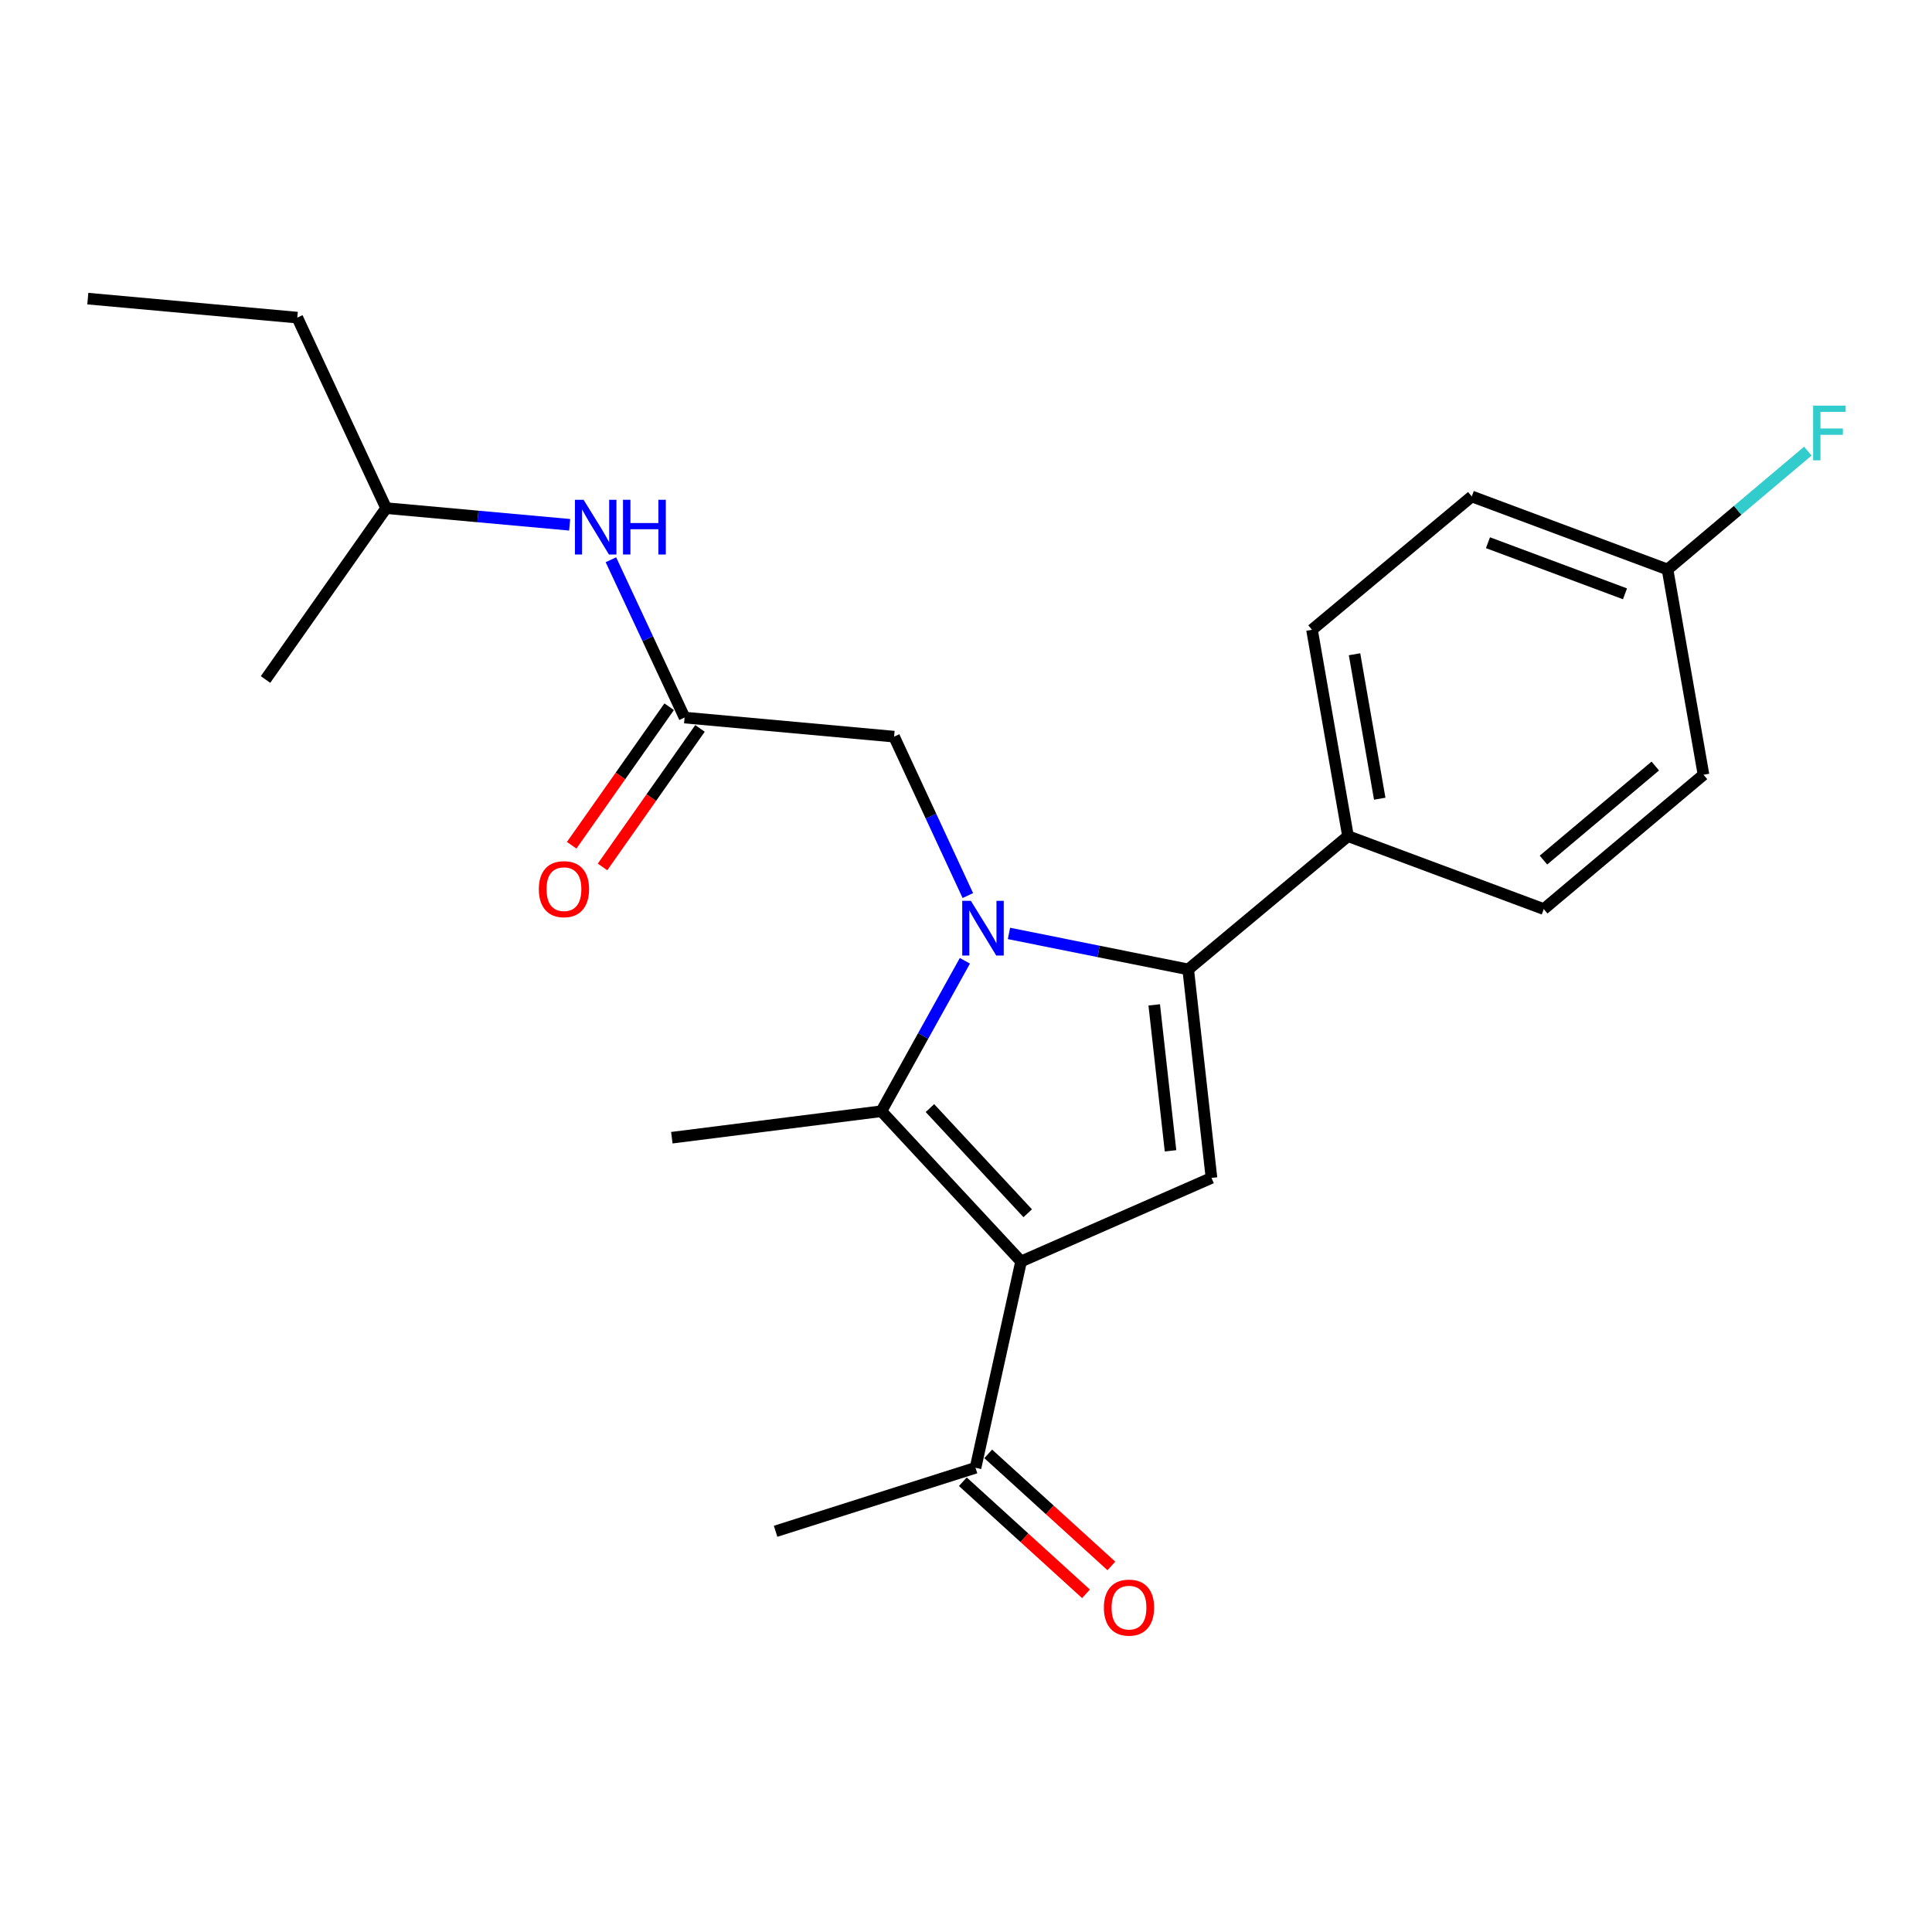 <?xml version='1.0' encoding='iso-8859-1'?>
<svg version='1.1' baseProfile='full'
              xmlns='http://www.w3.org/2000/svg'
                      xmlns:rdkit='http://www.rdkit.org/xml'
                      xmlns:xlink='http://www.w3.org/1999/xlink'
                  xml:space='preserve'
width='1000px' height='1000px' viewBox='0 0 1000 1000'>
<!-- END OF HEADER -->
<rect style='opacity:1.0;fill:#FFFFFF;stroke:none' width='1000' height='1000' x='0' y='0'> </rect>
<path class='bond-1' d='M 522.239,483.137 L 568.623,492.452' style='fill:none;fill-rule:evenodd;stroke:#0000FF;stroke-width:6px;stroke-linecap:butt;stroke-linejoin:miter;stroke-opacity:1' />
<path class='bond-1' d='M 568.623,492.452 L 615.007,501.768' style='fill:none;fill-rule:evenodd;stroke:#000000;stroke-width:6px;stroke-linecap:butt;stroke-linejoin:miter;stroke-opacity:1' />
<path class='bond-2' d='M 499.425,497.304 L 477.811,536.233' style='fill:none;fill-rule:evenodd;stroke:#0000FF;stroke-width:6px;stroke-linecap:butt;stroke-linejoin:miter;stroke-opacity:1' />
<path class='bond-2' d='M 477.811,536.233 L 456.197,575.162' style='fill:none;fill-rule:evenodd;stroke:#000000;stroke-width:6px;stroke-linecap:butt;stroke-linejoin:miter;stroke-opacity:1' />
<path class='bond-4' d='M 500.951,463.543 L 481.863,422.415' style='fill:none;fill-rule:evenodd;stroke:#0000FF;stroke-width:6px;stroke-linecap:butt;stroke-linejoin:miter;stroke-opacity:1' />
<path class='bond-4' d='M 481.863,422.415 L 462.776,381.287' style='fill:none;fill-rule:evenodd;stroke:#000000;stroke-width:6px;stroke-linecap:butt;stroke-linejoin:miter;stroke-opacity:1' />
<path class='bond-0' d='M 528.507,652.925 L 456.197,575.162' style='fill:none;fill-rule:evenodd;stroke:#000000;stroke-width:6px;stroke-linecap:butt;stroke-linejoin:miter;stroke-opacity:1' />
<path class='bond-0' d='M 531.949,627.974 L 481.332,573.54' style='fill:none;fill-rule:evenodd;stroke:#000000;stroke-width:6px;stroke-linecap:butt;stroke-linejoin:miter;stroke-opacity:1' />
<path class='bond-6' d='M 528.507,652.925 L 504.931,759.727' style='fill:none;fill-rule:evenodd;stroke:#000000;stroke-width:6px;stroke-linecap:butt;stroke-linejoin:miter;stroke-opacity:1' />
<path class='bond-23' d='M 528.507,652.925 L 627.06,609.686' style='fill:none;fill-rule:evenodd;stroke:#000000;stroke-width:6px;stroke-linecap:butt;stroke-linejoin:miter;stroke-opacity:1' />
<path class='bond-3' d='M 615.007,501.768 L 627.06,609.686' style='fill:none;fill-rule:evenodd;stroke:#000000;stroke-width:6px;stroke-linecap:butt;stroke-linejoin:miter;stroke-opacity:1' />
<path class='bond-3' d='M 597.424,520.121 L 605.862,595.664' style='fill:none;fill-rule:evenodd;stroke:#000000;stroke-width:6px;stroke-linecap:butt;stroke-linejoin:miter;stroke-opacity:1' />
<path class='bond-7' d='M 615.007,501.768 L 697.723,432.785' style='fill:none;fill-rule:evenodd;stroke:#000000;stroke-width:6px;stroke-linecap:butt;stroke-linejoin:miter;stroke-opacity:1' />
<path class='bond-13' d='M 456.197,575.162 L 347.747,588.874' style='fill:none;fill-rule:evenodd;stroke:#000000;stroke-width:6px;stroke-linecap:butt;stroke-linejoin:miter;stroke-opacity:1' />
<path class='bond-5' d='M 462.776,381.287 L 354.338,371.412' style='fill:none;fill-rule:evenodd;stroke:#000000;stroke-width:6px;stroke-linecap:butt;stroke-linejoin:miter;stroke-opacity:1' />
<path class='bond-8' d='M 354.338,371.412 L 335.271,330.569' style='fill:none;fill-rule:evenodd;stroke:#000000;stroke-width:6px;stroke-linecap:butt;stroke-linejoin:miter;stroke-opacity:1' />
<path class='bond-8' d='M 335.271,330.569 L 316.204,289.727' style='fill:none;fill-rule:evenodd;stroke:#0000FF;stroke-width:6px;stroke-linecap:butt;stroke-linejoin:miter;stroke-opacity:1' />
<path class='bond-9' d='M 346.359,365.798 L 321.134,401.648' style='fill:none;fill-rule:evenodd;stroke:#000000;stroke-width:6px;stroke-linecap:butt;stroke-linejoin:miter;stroke-opacity:1' />
<path class='bond-9' d='M 321.134,401.648 L 295.908,437.498' style='fill:none;fill-rule:evenodd;stroke:#FF0000;stroke-width:6px;stroke-linecap:butt;stroke-linejoin:miter;stroke-opacity:1' />
<path class='bond-9' d='M 362.316,377.026 L 337.091,412.876' style='fill:none;fill-rule:evenodd;stroke:#000000;stroke-width:6px;stroke-linecap:butt;stroke-linejoin:miter;stroke-opacity:1' />
<path class='bond-9' d='M 337.091,412.876 L 311.865,448.726' style='fill:none;fill-rule:evenodd;stroke:#FF0000;stroke-width:6px;stroke-linecap:butt;stroke-linejoin:miter;stroke-opacity:1' />
<path class='bond-10' d='M 498.365,766.942 L 530.239,795.949' style='fill:none;fill-rule:evenodd;stroke:#000000;stroke-width:6px;stroke-linecap:butt;stroke-linejoin:miter;stroke-opacity:1' />
<path class='bond-10' d='M 530.239,795.949 L 562.112,824.956' style='fill:none;fill-rule:evenodd;stroke:#FF0000;stroke-width:6px;stroke-linecap:butt;stroke-linejoin:miter;stroke-opacity:1' />
<path class='bond-10' d='M 511.498,752.512 L 543.371,781.519' style='fill:none;fill-rule:evenodd;stroke:#000000;stroke-width:6px;stroke-linecap:butt;stroke-linejoin:miter;stroke-opacity:1' />
<path class='bond-10' d='M 543.371,781.519 L 575.245,810.526' style='fill:none;fill-rule:evenodd;stroke:#FF0000;stroke-width:6px;stroke-linecap:butt;stroke-linejoin:miter;stroke-opacity:1' />
<path class='bond-19' d='M 504.931,759.727 L 401.446,792.592' style='fill:none;fill-rule:evenodd;stroke:#000000;stroke-width:6px;stroke-linecap:butt;stroke-linejoin:miter;stroke-opacity:1' />
<path class='bond-11' d='M 697.723,432.785 L 679.09,325.972' style='fill:none;fill-rule:evenodd;stroke:#000000;stroke-width:6px;stroke-linecap:butt;stroke-linejoin:miter;stroke-opacity:1' />
<path class='bond-11' d='M 714.149,413.41 L 701.106,338.641' style='fill:none;fill-rule:evenodd;stroke:#000000;stroke-width:6px;stroke-linecap:butt;stroke-linejoin:miter;stroke-opacity:1' />
<path class='bond-12' d='M 697.723,432.785 L 799.051,470.539' style='fill:none;fill-rule:evenodd;stroke:#000000;stroke-width:6px;stroke-linecap:butt;stroke-linejoin:miter;stroke-opacity:1' />
<path class='bond-18' d='M 294.861,271.626 L 247.362,267.316' style='fill:none;fill-rule:evenodd;stroke:#0000FF;stroke-width:6px;stroke-linecap:butt;stroke-linejoin:miter;stroke-opacity:1' />
<path class='bond-18' d='M 247.362,267.316 L 199.864,263.006' style='fill:none;fill-rule:evenodd;stroke:#000000;stroke-width:6px;stroke-linecap:butt;stroke-linejoin:miter;stroke-opacity:1' />
<path class='bond-15' d='M 679.09,325.972 L 761.785,256.957' style='fill:none;fill-rule:evenodd;stroke:#000000;stroke-width:6px;stroke-linecap:butt;stroke-linejoin:miter;stroke-opacity:1' />
<path class='bond-16' d='M 799.051,470.539 L 881.735,401.004' style='fill:none;fill-rule:evenodd;stroke:#000000;stroke-width:6px;stroke-linecap:butt;stroke-linejoin:miter;stroke-opacity:1' />
<path class='bond-16' d='M 798.896,445.176 L 856.774,396.501' style='fill:none;fill-rule:evenodd;stroke:#000000;stroke-width:6px;stroke-linecap:butt;stroke-linejoin:miter;stroke-opacity:1' />
<path class='bond-14' d='M 863.113,294.755 L 881.735,401.004' style='fill:none;fill-rule:evenodd;stroke:#000000;stroke-width:6px;stroke-linecap:butt;stroke-linejoin:miter;stroke-opacity:1' />
<path class='bond-17' d='M 863.113,294.755 L 899.422,264.134' style='fill:none;fill-rule:evenodd;stroke:#000000;stroke-width:6px;stroke-linecap:butt;stroke-linejoin:miter;stroke-opacity:1' />
<path class='bond-17' d='M 899.422,264.134 L 935.732,233.514' style='fill:none;fill-rule:evenodd;stroke:#33CCCC;stroke-width:6px;stroke-linecap:butt;stroke-linejoin:miter;stroke-opacity:1' />
<path class='bond-24' d='M 863.113,294.755 L 761.785,256.957' style='fill:none;fill-rule:evenodd;stroke:#000000;stroke-width:6px;stroke-linecap:butt;stroke-linejoin:miter;stroke-opacity:1' />
<path class='bond-24' d='M 841.094,307.366 L 770.165,280.907' style='fill:none;fill-rule:evenodd;stroke:#000000;stroke-width:6px;stroke-linecap:butt;stroke-linejoin:miter;stroke-opacity:1' />
<path class='bond-20' d='M 199.864,263.006 L 153.872,164.398' style='fill:none;fill-rule:evenodd;stroke:#000000;stroke-width:6px;stroke-linecap:butt;stroke-linejoin:miter;stroke-opacity:1' />
<path class='bond-21' d='M 199.864,263.006 L 137.439,351.705' style='fill:none;fill-rule:evenodd;stroke:#000000;stroke-width:6px;stroke-linecap:butt;stroke-linejoin:miter;stroke-opacity:1' />
<path class='bond-22' d='M 153.872,164.398 L 45.455,154.567' style='fill:none;fill-rule:evenodd;stroke:#000000;stroke-width:6px;stroke-linecap:butt;stroke-linejoin:miter;stroke-opacity:1' />
<path  class='atom-0' d='M 502.53 466.276
L 511.81 481.276
Q 512.73 482.756, 514.21 485.436
Q 515.69 488.116, 515.77 488.276
L 515.77 466.276
L 519.53 466.276
L 519.53 494.596
L 515.65 494.596
L 505.69 478.196
Q 504.53 476.276, 503.29 474.076
Q 502.09 471.876, 501.73 471.196
L 501.73 494.596
L 498.05 494.596
L 498.05 466.276
L 502.53 466.276
' fill='#0000FF'/>
<path  class='atom-9' d='M 302.064 258.688
L 311.344 273.688
Q 312.264 275.168, 313.744 277.848
Q 315.224 280.528, 315.304 280.688
L 315.304 258.688
L 319.064 258.688
L 319.064 287.008
L 315.184 287.008
L 305.224 270.608
Q 304.064 268.688, 302.824 266.488
Q 301.624 264.288, 301.264 263.608
L 301.264 287.008
L 297.584 287.008
L 297.584 258.688
L 302.064 258.688
' fill='#0000FF'/>
<path  class='atom-9' d='M 322.464 258.688
L 326.304 258.688
L 326.304 270.728
L 340.784 270.728
L 340.784 258.688
L 344.624 258.688
L 344.624 287.008
L 340.784 287.008
L 340.784 273.928
L 326.304 273.928
L 326.304 287.008
L 322.464 287.008
L 322.464 258.688
' fill='#0000FF'/>
<path  class='atom-10' d='M 278.902 460.224
Q 278.902 453.424, 282.262 449.624
Q 285.622 445.824, 291.902 445.824
Q 298.182 445.824, 301.542 449.624
Q 304.902 453.424, 304.902 460.224
Q 304.902 467.104, 301.502 471.024
Q 298.102 474.904, 291.902 474.904
Q 285.662 474.904, 282.262 471.024
Q 278.902 467.144, 278.902 460.224
M 291.902 471.704
Q 296.222 471.704, 298.542 468.824
Q 300.902 465.904, 300.902 460.224
Q 300.902 454.664, 298.542 451.864
Q 296.222 449.024, 291.902 449.024
Q 287.582 449.024, 285.222 451.824
Q 282.902 454.624, 282.902 460.224
Q 282.902 465.944, 285.222 468.824
Q 287.582 471.704, 291.902 471.704
' fill='#FF0000'/>
<path  class='atom-11' d='M 571.363 832.096
Q 571.363 825.296, 574.723 821.496
Q 578.083 817.696, 584.363 817.696
Q 590.643 817.696, 594.003 821.496
Q 597.363 825.296, 597.363 832.096
Q 597.363 838.976, 593.963 842.896
Q 590.563 846.776, 584.363 846.776
Q 578.123 846.776, 574.723 842.896
Q 571.363 839.016, 571.363 832.096
M 584.363 843.576
Q 588.683 843.576, 591.003 840.696
Q 593.363 837.776, 593.363 832.096
Q 593.363 826.536, 591.003 823.736
Q 588.683 820.896, 584.363 820.896
Q 580.043 820.896, 577.683 823.696
Q 575.363 826.496, 575.363 832.096
Q 575.363 837.816, 577.683 840.696
Q 580.043 843.576, 584.363 843.576
' fill='#FF0000'/>
<path  class='atom-18' d='M 938.471 209.943
L 955.311 209.943
L 955.311 213.183
L 942.271 213.183
L 942.271 221.783
L 953.871 221.783
L 953.871 225.063
L 942.271 225.063
L 942.271 238.263
L 938.471 238.263
L 938.471 209.943
' fill='#33CCCC'/>
</svg>
